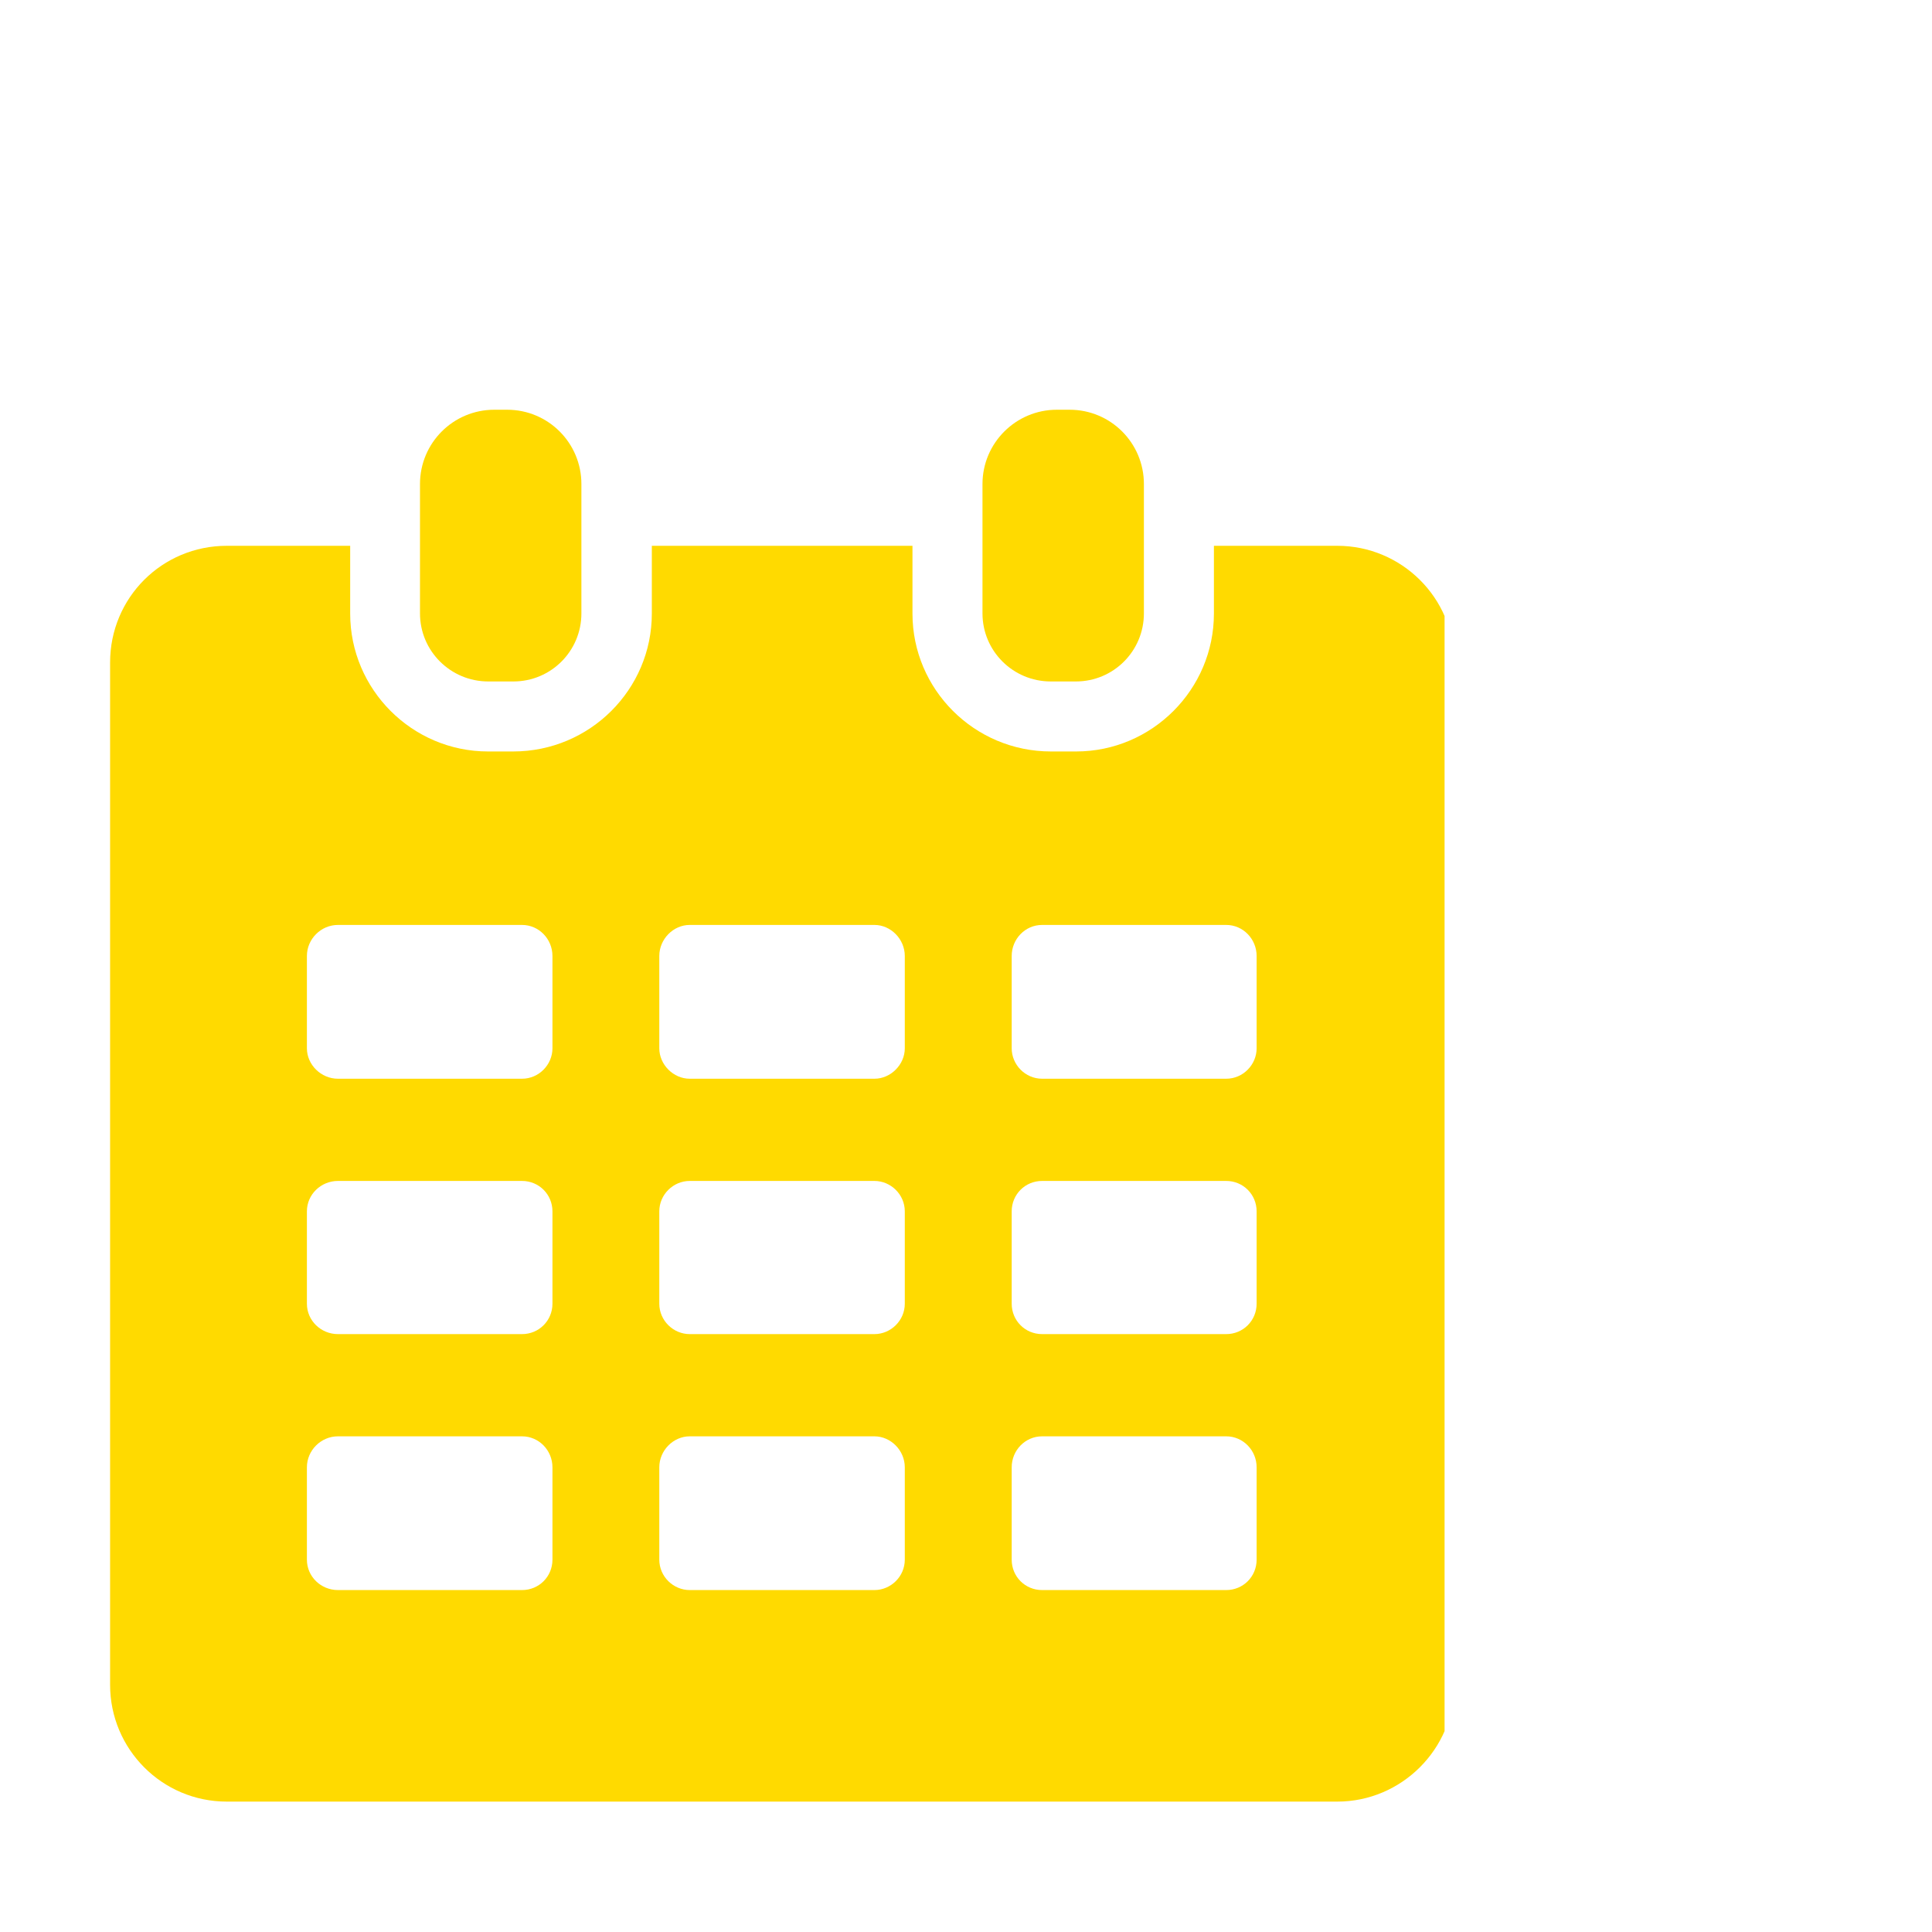 <svg xmlns="http://www.w3.org/2000/svg" xmlns:xlink="http://www.w3.org/1999/xlink" width="50" zoomAndPan="magnify" viewBox="0 0 37.5 37.5" height="50" preserveAspectRatio="xMidYMid meet" version="1.0"><defs><clipPath id="e01f5a7423"><path d="M 8 7.949 L 12 7.949 L 12 14 L 8 14 Z M 8 7.949 " clip-rule="nonzero"/></clipPath><clipPath id="83b4d2441a"><path d="M 19 7.949 L 23 7.949 L 23 14 L 19 14 Z M 19 7.949 " clip-rule="nonzero"/></clipPath><clipPath id="f4f2c2578d"><path d="M 2.137 10 L 28.039 10 L 28.039 35 L 2.137 35 Z M 2.137 10 " clip-rule="nonzero"/></clipPath></defs><g clip-path="url(#e01f5a7423)"><path fill="#ffda00" d="M 9.477 13.227 L 9.965 13.227 C 10.695 13.227 11.285 12.637 11.285 11.906 L 11.285 9.395 C 11.285 8.598 10.641 7.953 9.844 7.953 L 9.594 7.953 C 8.797 7.953 8.152 8.598 8.152 9.395 L 8.152 11.906 C 8.152 12.637 8.746 13.227 9.477 13.227 Z M 9.477 13.227 " fill-opacity="1" fill-rule="nonzero"/></g><g clip-path="url(#83b4d2441a)"><path fill="#ffda00" d="M 20.395 13.227 L 20.883 13.227 C 21.613 13.227 22.203 12.637 22.203 11.906 L 22.203 9.395 C 22.203 8.598 21.559 7.953 20.762 7.953 L 20.512 7.953 C 19.719 7.953 19.07 8.598 19.07 9.395 L 19.07 11.906 C 19.07 12.637 19.664 13.227 20.395 13.227 Z M 20.395 13.227 " fill-opacity="1" fill-rule="nonzero"/></g><g clip-path="url(#f4f2c2578d)"><path fill="#ffda00" d="M 25.957 10.594 L 23.562 10.594 L 23.562 11.91 C 23.562 13.383 22.359 14.586 20.887 14.586 L 20.398 14.586 C 18.914 14.586 17.711 13.383 17.711 11.91 L 17.711 10.594 L 12.652 10.594 L 12.652 11.91 C 12.652 13.383 11.449 14.586 9.961 14.586 L 9.473 14.586 C 8 14.586 6.797 13.383 6.797 11.91 L 6.797 10.594 L 4.402 10.594 C 3.145 10.594 2.137 11.602 2.137 12.859 L 2.137 32.703 C 2.137 33.949 3.145 34.969 4.402 34.969 L 25.957 34.969 C 27.203 34.969 28.227 33.949 28.227 32.703 L 28.227 12.859 C 28.227 11.602 27.203 10.594 25.957 10.594 Z M 10.723 30.273 C 10.723 30.602 10.461 30.863 10.133 30.863 L 6.559 30.863 C 6.23 30.863 5.957 30.602 5.957 30.273 L 5.957 28.48 C 5.957 28.152 6.23 27.879 6.559 27.879 L 10.133 27.879 C 10.461 27.879 10.723 28.152 10.723 28.48 Z M 10.723 25.305 C 10.723 25.633 10.461 25.895 10.133 25.895 L 6.559 25.895 C 6.23 25.895 5.957 25.633 5.957 25.305 L 5.957 23.512 C 5.957 23.184 6.23 22.922 6.559 22.922 L 10.133 22.922 C 10.461 22.922 10.723 23.184 10.723 23.512 Z M 10.723 20.348 C 10.723 20.664 10.461 20.938 10.133 20.938 L 6.559 20.938 C 6.23 20.938 5.957 20.664 5.957 20.348 L 5.957 18.555 C 5.957 18.227 6.23 17.953 6.559 17.953 L 10.133 17.953 C 10.461 17.953 10.723 18.227 10.723 18.555 Z M 17.562 30.273 C 17.562 30.602 17.289 30.863 16.973 30.863 L 13.387 30.863 C 13.07 30.863 12.797 30.602 12.797 30.273 L 12.797 28.48 C 12.797 28.152 13.07 27.879 13.387 27.879 L 16.973 27.879 C 17.289 27.879 17.562 28.152 17.562 28.48 Z M 17.562 25.305 C 17.562 25.633 17.289 25.895 16.973 25.895 L 13.387 25.895 C 13.07 25.895 12.797 25.633 12.797 25.305 L 12.797 23.512 C 12.797 23.184 13.07 22.922 13.387 22.922 L 16.973 22.922 C 17.289 22.922 17.562 23.184 17.562 23.512 Z M 17.562 20.348 C 17.562 20.664 17.289 20.938 16.973 20.938 L 13.387 20.938 C 13.07 20.938 12.797 20.664 12.797 20.348 L 12.797 18.555 C 12.797 18.227 13.07 17.953 13.387 17.953 L 16.973 17.953 C 17.289 17.953 17.562 18.227 17.562 18.555 Z M 24.391 30.273 C 24.391 30.602 24.129 30.863 23.801 30.863 L 20.227 30.863 C 19.898 30.863 19.637 30.602 19.637 30.273 L 19.637 28.48 C 19.637 28.152 19.898 27.879 20.227 27.879 L 23.801 27.879 C 24.129 27.879 24.391 28.152 24.391 28.48 Z M 24.391 25.305 C 24.391 25.633 24.129 25.895 23.801 25.895 L 20.227 25.895 C 19.898 25.895 19.637 25.633 19.637 25.305 L 19.637 23.512 C 19.637 23.184 19.898 22.922 20.227 22.922 L 23.801 22.922 C 24.129 22.922 24.391 23.184 24.391 23.512 Z M 24.391 20.348 C 24.391 20.664 24.129 20.938 23.801 20.938 L 20.227 20.938 C 19.898 20.938 19.637 20.664 19.637 20.348 L 19.637 18.555 C 19.637 18.227 19.898 17.953 20.227 17.953 L 23.801 17.953 C 24.129 17.953 24.391 18.227 24.391 18.555 Z M 24.391 20.348 " fill-opacity="1" fill-rule="nonzero"/></g></svg>